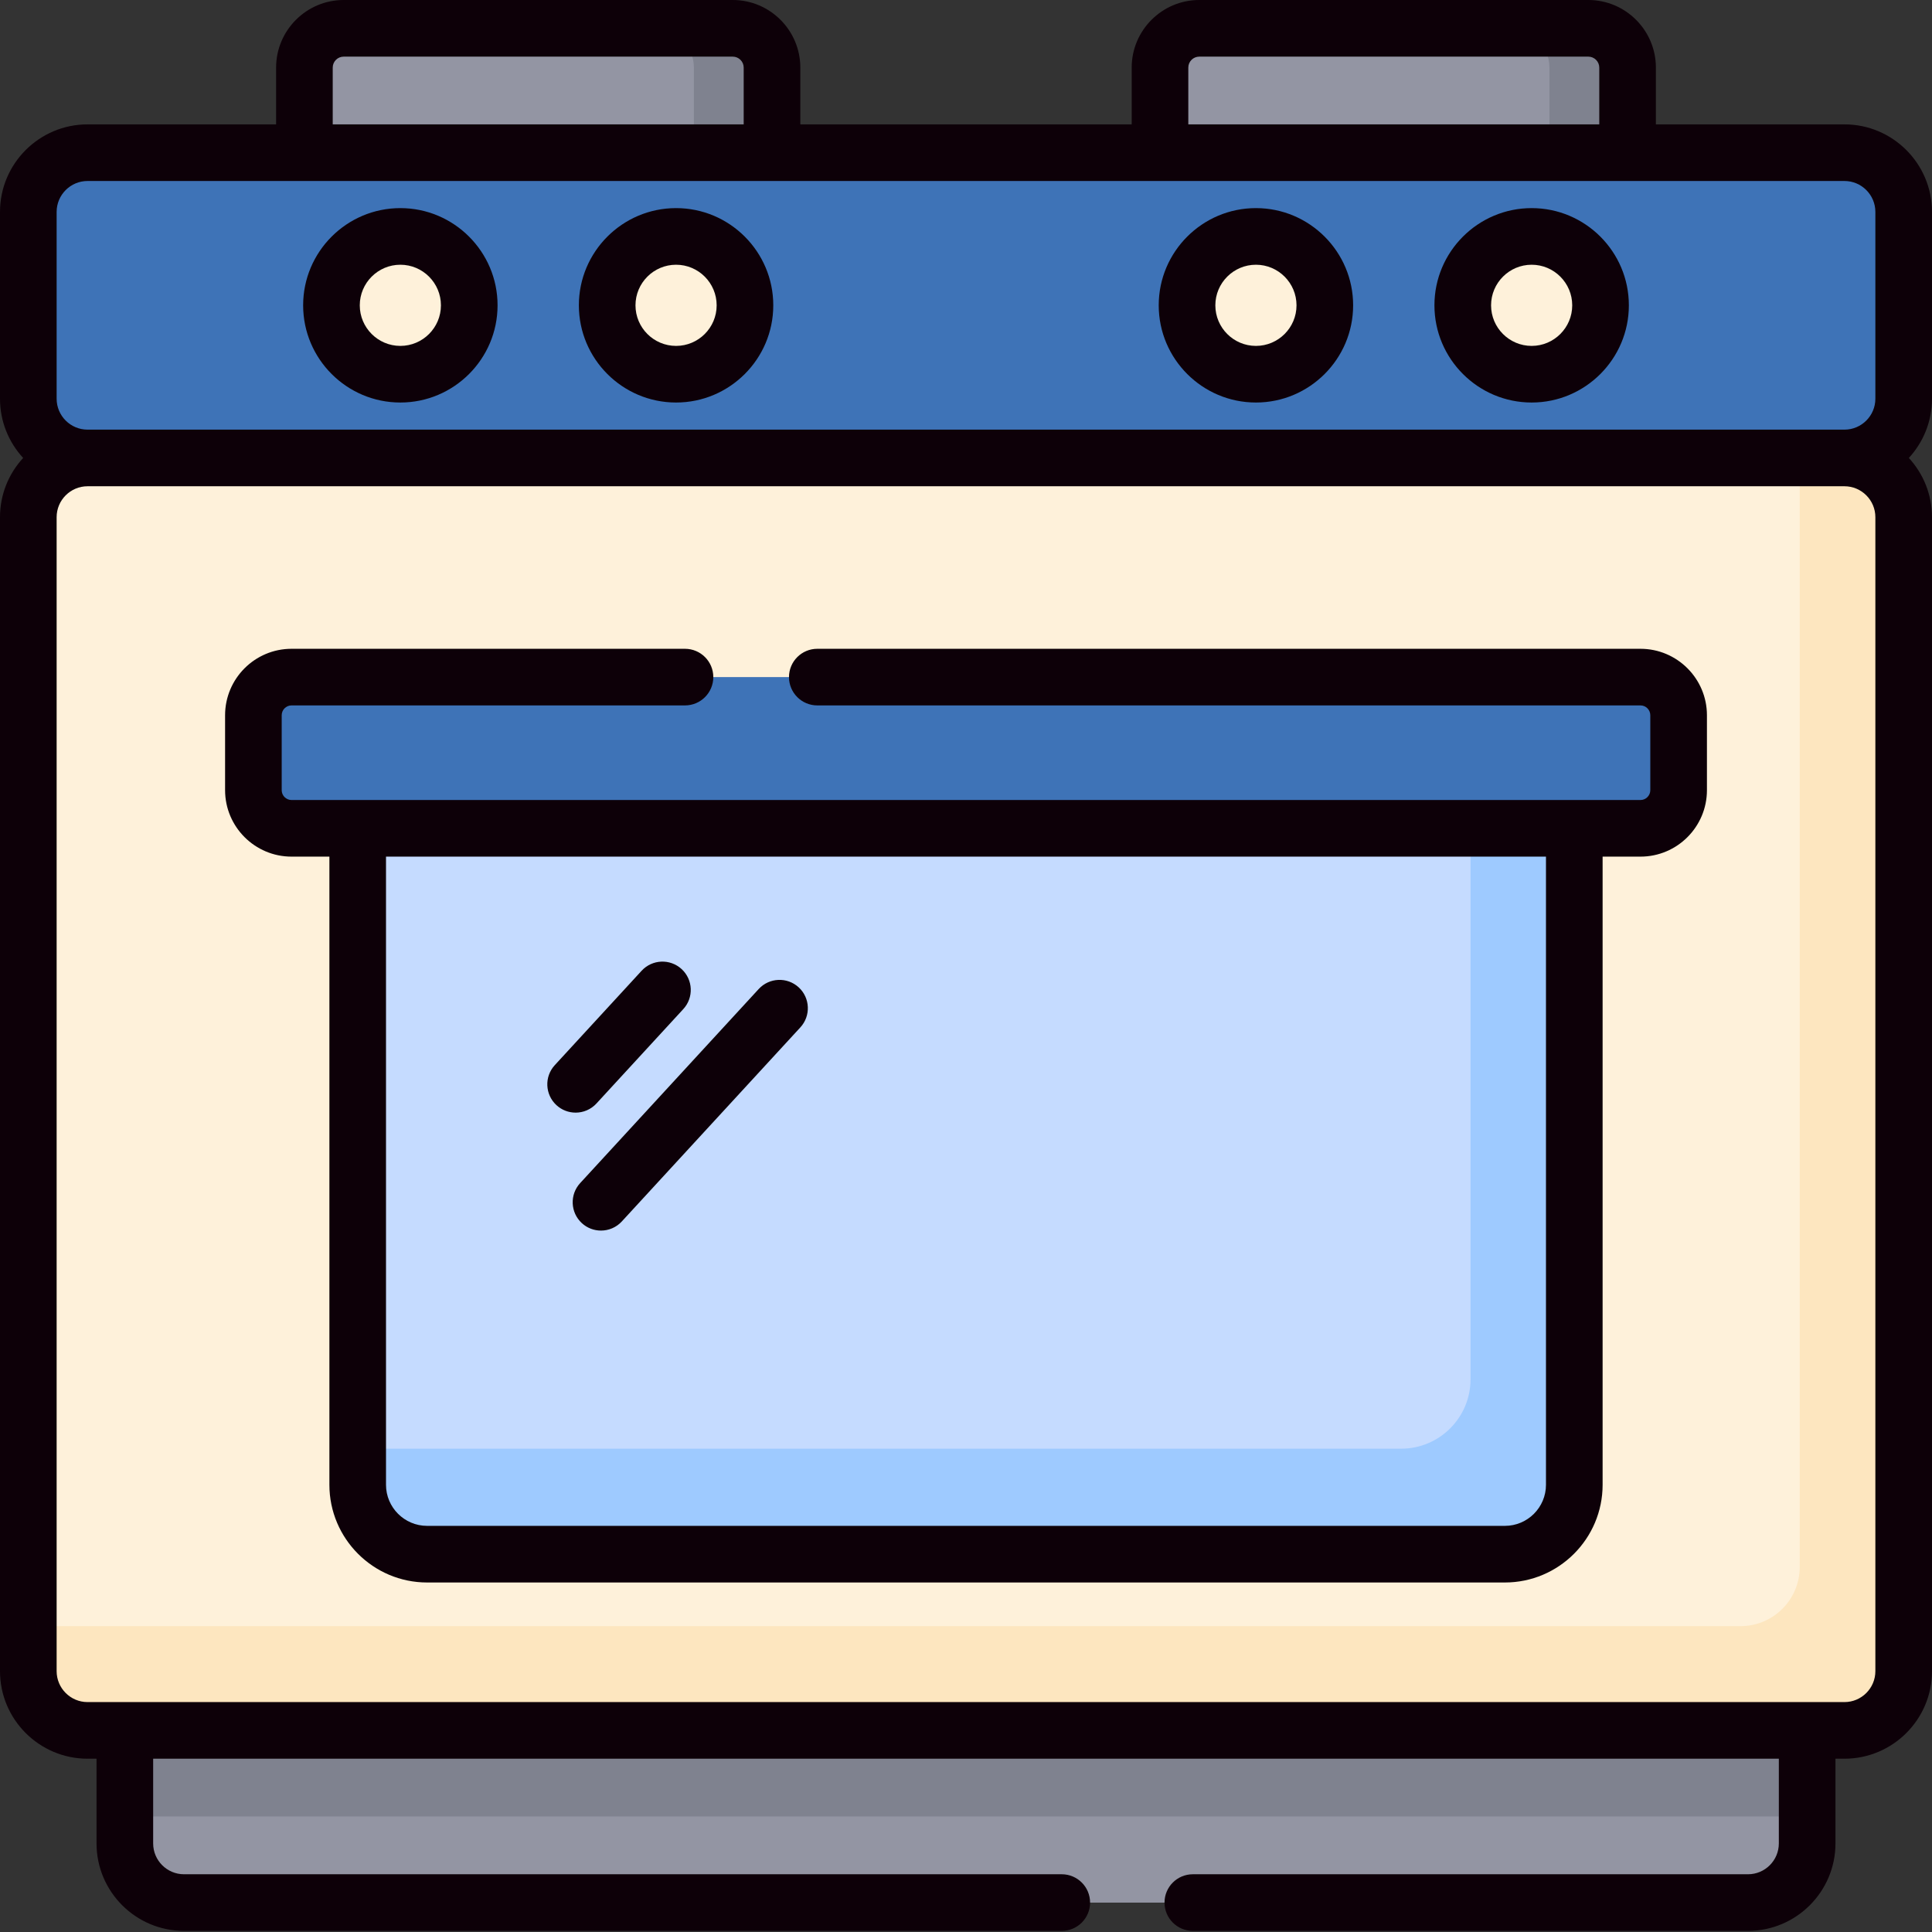 <svg height="512pt" viewBox="0 0 512 512" width="512pt" xmlns="http://www.w3.org/2000/svg"><rect x="0" y="0" width="512" height="512" fill="#333333" stroke="none"/><path d="m463.238 504.203h-414.477c-8.656 0-15.676-7.02-15.676-15.676v-29.957h445.828v29.957c0 8.656-7.02 15.676-15.676 15.676zm0 0" fill="#9395a3"/><path d="m463.238 504.203h-414.477c-8.656 0-15.676-7.02-15.676-15.676v-29.957h445.828v29.957c0 8.656-7.02 15.676-15.676 15.676zm0 0" fill="#9395a3"/><path d="m33.086 458.57h445.828v22.816h-445.828zm0 0" fill="#7f828f"/><path d="m488.797 121.363h-465.594c-8.672 0-15.699-7.027-15.699-15.699v-49.504c0-8.668 7.027-15.699 15.699-15.699h465.594c8.672 0 15.699 7.031 15.699 15.699v49.504c0 8.672-7.027 15.699-15.699 15.699zm0 0" fill="#3e73b7"/><path d="m124.355 80.914c0 10.082-8.176 18.258-18.258 18.258-10.086 0-18.258-8.176-18.258-18.258 0-10.086 8.172-18.258 18.258-18.258 10.082 0 18.258 8.172 18.258 18.258zm0 0" fill="#fef1da"/><path d="m197.426 80.914c0 10.082-8.176 18.258-18.258 18.258-10.086 0-18.262-8.176-18.262-18.258 0-10.086 8.176-18.258 18.262-18.258 10.082 0 18.258 8.172 18.258 18.258zm0 0" fill="#fef1da"/><path d="m351.094 80.914c0 10.082-8.176 18.258-18.262 18.258-10.082 0-18.258-8.176-18.258-18.258 0-10.086 8.176-18.258 18.258-18.258 10.086 0 18.262 8.172 18.262 18.258zm0 0" fill="#fef1da"/><path d="m424.16 80.914c0 10.082-8.172 18.258-18.258 18.258-10.082 0-18.258-8.176-18.258-18.258 0-10.086 8.176-18.258 18.258-18.258 10.086 0 18.258 8.172 18.258 18.258zm0 0" fill="#fef1da"/><path d="m204.59 40.465h-123.914v-22.551c0-5.75 4.66-10.41 10.41-10.41h103.09c5.75 0 10.414 4.66 10.414 10.41zm0 0" fill="#9395a3"/><path d="m431.324 40.465h-123.914v-22.551c0-5.75 4.664-10.41 10.414-10.41h103.09c5.75 0 10.41 4.66 10.41 10.41zm0 0" fill="#9395a3"/><path d="m204.586 17.914v22.555h-20.699v-22.555c0-5.75-4.668-10.406-10.422-10.406h20.711c5.75 0 10.41 4.656 10.41 10.406zm0 0" fill="#7f828f"/><path d="m431.324 17.914v22.555h-20.707v-22.555c0-5.75-4.66-10.406-10.41-10.406h20.711c5.75 0 10.406 4.656 10.406 10.406zm0 0" fill="#7f828f"/><path d="m488.797 458.57h-465.594c-8.672 0-15.699-7.027-15.699-15.699v-305.809c0-8.672 7.027-15.699 15.699-15.699h465.594c8.672 0 15.699 7.027 15.699 15.699v305.809c0 8.672-7.027 15.699-15.699 15.699zm0 0" fill="#fef1da"/><path d="m504.504 137.059v305.816c0 8.668-7.035 15.699-15.699 15.699h-465.609c-8.664 0-15.699-7.031-15.699-15.699v-11.93h453.754c8.668 0 15.699-7.023 15.699-15.699v-293.887h11.855c8.664 0 15.699 7.031 15.699 15.699zm0 0" fill="#fde6bf"/><path d="m434.742 219.516h-357.484c-5.582 0-10.109-4.527-10.109-10.113v-19.852c0-5.586 4.527-10.113 10.109-10.113h357.484c5.582 0 10.109 4.527 10.109 10.113v19.852c0 5.586-4.527 10.113-10.109 10.113zm0 0" fill="#3e73b7"/><path d="m398.812 411.871h-285.625c-10.156 0-18.391-8.234-18.391-18.391v-173.965h322.406v173.965c0 10.156-8.234 18.391-18.391 18.391zm0 0" fill="#c5dbff"/><path d="m417.199 219.512v173.961c0 10.16-8.234 18.395-18.383 18.395h-285.633c-10.148 0-18.383-8.234-18.383-18.395v-9.555h276.512c10.16 0 18.395-8.238 18.395-18.395v-146.012zm0 0" fill="#9ecaff"/><g fill="#0d0008"><path d="m512 56.164c0-12.797-10.406-23.203-23.203-23.203h-49.969v-15.047c0-9.879-8.035-17.914-17.914-17.914h-103.09c-9.879 0-17.914 8.039-17.914 17.914v15.047h-87.816v-15.047c0-9.879-8.039-17.914-17.918-17.914h-103.09c-9.879 0-17.914 8.039-17.914 17.914v15.047h-49.969c-12.797 0-23.203 10.406-23.203 23.203v49.5c0 6.051 2.328 11.562 6.137 15.699-3.809 4.133-6.137 9.648-6.137 15.699v305.809c0 12.793 10.406 23.203 23.203 23.203h2.379v22.453c0 12.781 10.398 23.176 23.18 23.176h232.617c4.145 0 7.504-3.359 7.504-7.5 0-4.145-3.359-7.504-7.504-7.504h-232.617c-4.508 0-8.172-3.668-8.172-8.172v-22.453h430.82v22.453c0 4.508-3.664 8.172-8.172 8.172h-147.125c-4.148 0-7.504 3.359-7.504 7.504 0 4.141 3.355 7.5 7.504 7.5h147.125c12.781 0 23.18-10.395 23.18-23.176v-22.453h2.379c12.793 0 23.203-10.41 23.203-23.203v-305.809c0-6.051-2.332-11.566-6.137-15.699 3.805-4.137 6.137-9.648 6.137-15.699zm-197.086-38.25c0-1.605 1.305-2.906 2.91-2.906h103.09c1.605 0 2.91 1.305 2.91 2.906v15.047h-108.91zm-226.738 0c0-1.605 1.305-2.906 2.91-2.906h103.09c1.605 0 2.91 1.305 2.91 2.906v15.047h-108.91zm408.816 424.957c0 4.52-3.676 8.199-8.195 8.199h-465.594c-4.52 0-8.195-3.68-8.195-8.199v-305.809c0-4.52 3.676-8.199 8.195-8.199h465.594c4.523 0 8.195 3.68 8.195 8.199zm0-337.207c0 4.52-3.676 8.195-8.195 8.195h-465.594c-4.52 0-8.195-3.676-8.195-8.195v-49.5c0-4.523 3.676-8.199 8.195-8.199h465.594c4.52 0 8.195 3.676 8.195 8.199zm0 0"/><path d="m106.098 55.152c-14.207 0-25.762 11.555-25.762 25.758 0 14.207 11.555 25.762 25.762 25.762 14.203 0 25.762-11.555 25.762-25.762 0-14.203-11.559-25.758-25.762-25.758zm0 36.516c-5.93 0-10.754-4.824-10.754-10.754 0-5.93 4.824-10.758 10.754-10.758 5.93 0 10.754 4.828 10.754 10.758 0 5.93-4.824 10.754-10.754 10.754zm0 0"/><path d="m179.168 55.152c-14.207 0-25.762 11.555-25.762 25.758 0 14.207 11.555 25.762 25.762 25.762 14.203 0 25.758-11.555 25.758-25.762 0-14.203-11.555-25.758-25.758-25.758zm0 36.516c-5.934 0-10.758-4.824-10.758-10.754 0-5.93 4.824-10.758 10.758-10.758 5.93 0 10.754 4.828 10.754 10.758 0 5.93-4.824 10.754-10.754 10.754zm0 0"/><path d="m332.832 55.152c-14.203 0-25.758 11.555-25.758 25.758 0 14.207 11.555 25.762 25.758 25.762 14.207 0 25.762-11.555 25.762-25.762 0-14.203-11.555-25.758-25.762-25.758zm0 36.516c-5.93 0-10.754-4.824-10.754-10.754 0-5.93 4.824-10.758 10.754-10.758 5.934 0 10.758 4.828 10.758 10.758 0 5.93-4.824 10.754-10.758 10.754zm0 0"/><path d="m405.902 55.152c-14.203 0-25.762 11.555-25.762 25.758 0 14.207 11.559 25.762 25.762 25.762 14.207 0 25.762-11.555 25.762-25.762 0-14.203-11.555-25.758-25.762-25.758zm0 36.516c-5.93 0-10.754-4.824-10.754-10.754 0-5.93 4.824-10.758 10.754-10.758 5.93 0 10.754 4.828 10.754 10.758 0 5.93-4.824 10.754-10.754 10.754zm0 0"/><path d="m434.742 171.938h-218.148c-4.145 0-7.504 3.359-7.504 7.5 0 4.145 3.359 7.504 7.504 7.504h218.148c1.438 0 2.605 1.172 2.605 2.609v19.852c0 1.438-1.168 2.609-2.605 2.609h-357.484c-1.438 0-2.605-1.172-2.605-2.609v-19.852c0-1.438 1.168-2.609 2.605-2.609h104.27c4.145 0 7.504-3.359 7.504-7.504 0-4.141-3.359-7.5-7.504-7.5h-104.27c-9.711 0-17.609 7.898-17.609 17.613v19.852c0 9.711 7.898 17.613 17.609 17.613h10.035v166.465c0 14.277 11.617 25.895 25.895 25.895h285.625c14.277 0 25.895-11.617 25.895-25.895v-166.465h10.035c9.711 0 17.613-7.898 17.613-17.613v-19.852c0-9.711-7.902-17.613-17.613-17.613zm-25.043 221.543c0 6.004-4.883 10.887-10.887 10.887h-285.625c-6.004 0-10.891-4.883-10.891-10.887v-166.465h307.402zm0 0"/><path d="m152.543 294.859c2.023 0 4.043-.816 5.523-2.422l23.012-25.016c2.809-3.051 2.609-7.797-.441-10.602-3.051-2.805-7.793-2.609-10.602.441l-23.012 25.016c-2.805 3.047-2.609 7.793.441 10.602 1.441 1.324 3.262 1.98 5.078 1.98zm0 0"/><path d="m154.188 324.137c1.441 1.328 3.262 1.98 5.078 1.98 2.023 0 4.043-.816 5.523-2.422l47.316-51.43c2.805-3.051 2.609-7.797-.441-10.605-3.051-2.805-7.797-2.605-10.602.441l-47.316 51.434c-2.805 3.047-2.605 7.797.441 10.602zm0 0"/></g></svg>